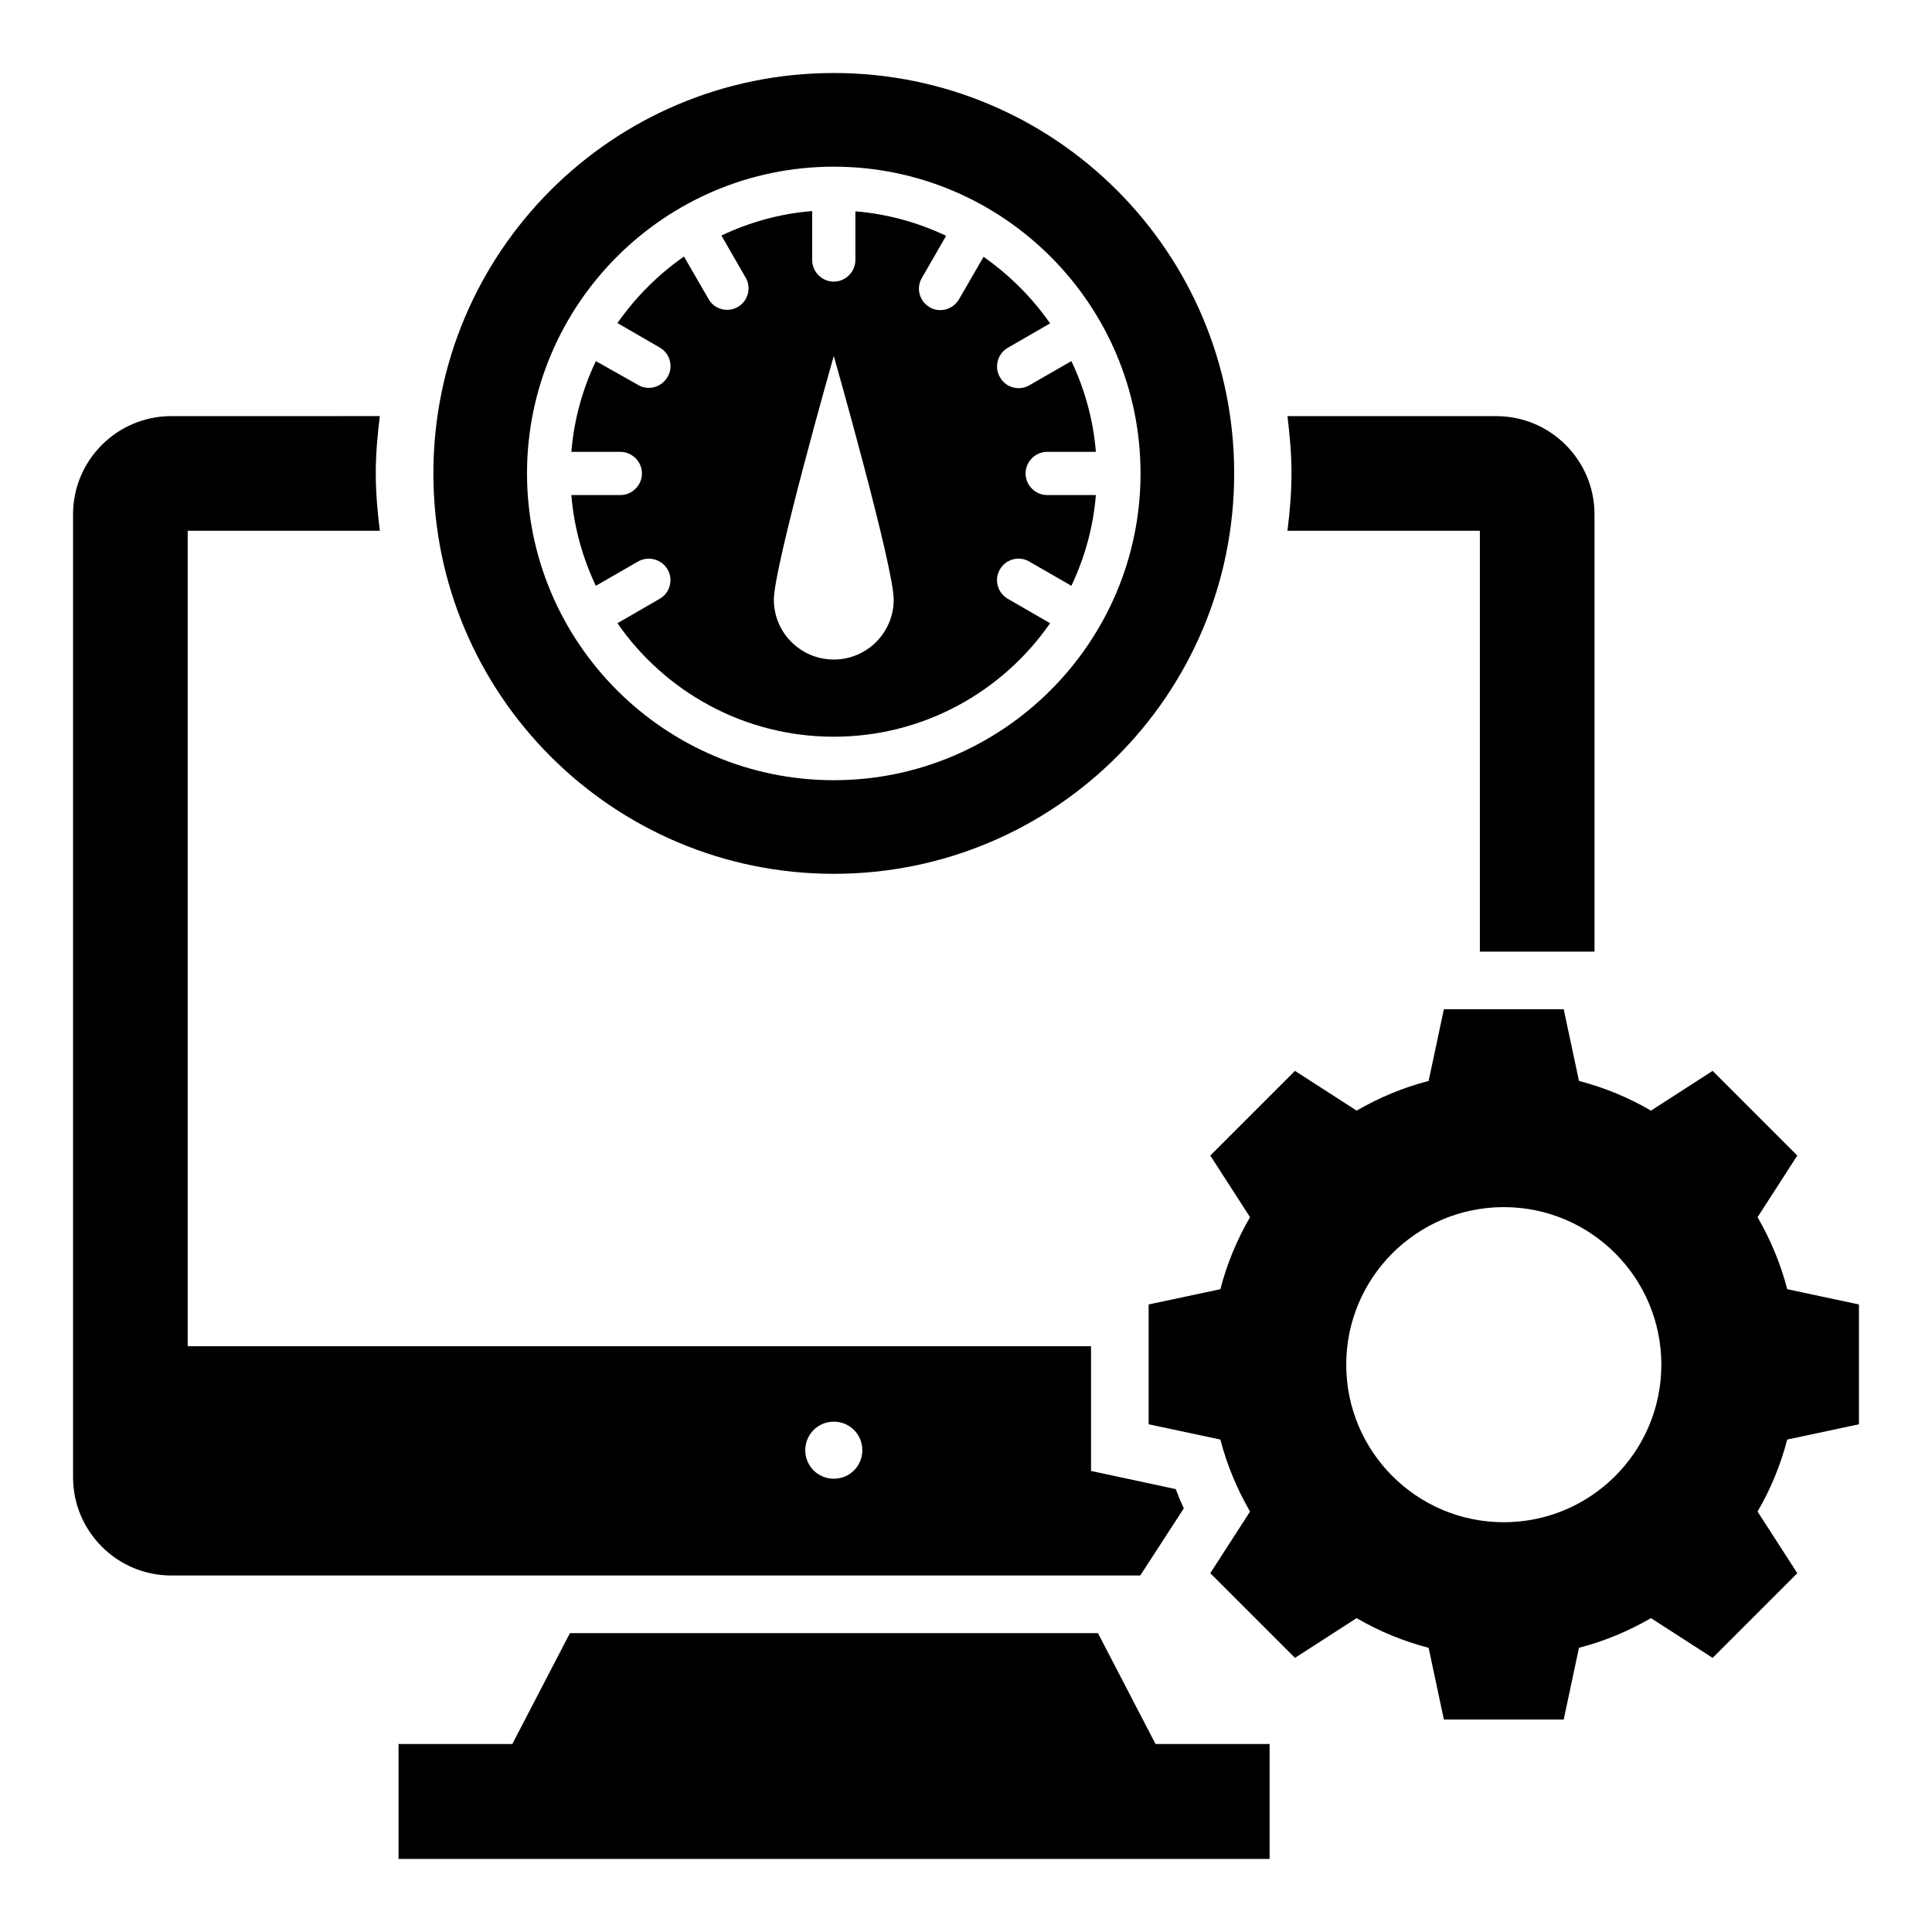 <?xml version="1.0" encoding="UTF-8"?>
<!-- Uploaded to: ICON Repo, www.svgrepo.com, Generator: ICON Repo Mixer Tools -->
<svg fill="#000000" width="800px" height="800px" version="1.1" viewBox="144 144 512 512" xmlns="http://www.w3.org/2000/svg">
 <g>
  <path d="m434.96 576.79h-139.92l-15.27 29.391h-30.152v30.457h230.84v-30.457h-30.23z"/>
  <path d="m320.91 294.89c1.602 2.75 0.609 6.258-2.062 7.785l-11.219 6.488c12.594 18.168 33.586 30.074 57.328 30.074 23.738 0 44.73-11.91 57.328-30.074l-11.223-6.488c-2.75-1.602-3.664-5.113-2.062-7.785 1.602-2.75 5.113-3.664 7.785-2.062l11.145 6.414c3.512-7.406 5.801-15.496 6.488-24.047h-12.902c-3.129 0-5.727-2.594-5.727-5.727 0-3.129 2.594-5.727 5.727-5.727h12.902c-0.688-8.551-2.977-16.641-6.488-24.047l-11.145 6.414c-0.918 0.535-1.91 0.762-2.824 0.762-1.984 0-3.894-0.992-4.961-2.902-1.602-2.75-0.609-6.258 2.062-7.785l11.223-6.488c-4.809-6.871-10.762-12.824-17.633-17.633l-6.488 11.223c-1.07 1.832-2.977 2.902-4.961 2.902-0.992 0-1.984-0.23-2.824-0.762-2.75-1.602-3.664-5.113-2.062-7.785l6.414-11.145c-7.406-3.512-15.496-5.801-24.047-6.488v12.902c0 3.129-2.594 5.727-5.727 5.727-3.129 0-5.727-2.594-5.727-5.727v-12.98c-8.551 0.688-16.641 2.977-24.047 6.488l6.414 11.145c1.602 2.75 0.609 6.258-2.062 7.785-0.918 0.535-1.91 0.762-2.824 0.762-1.984 0-3.894-0.992-4.961-2.902l-6.488-11.223c-6.871 4.809-12.824 10.762-17.633 17.633l11.223 6.488c2.75 1.602 3.664 5.113 2.062 7.785-1.07 1.832-2.977 2.902-4.961 2.902-0.992 0-1.984-0.23-2.824-0.762l-11.223-6.332c-3.512 7.406-5.801 15.496-6.488 24.047h12.977c3.129 0 5.727 2.594 5.727 5.727 0 3.129-2.594 5.727-5.727 5.727l-12.98-0.004c0.688 8.551 2.977 16.641 6.488 24.047l11.145-6.414c2.828-1.602 6.262-0.609 7.863 2.062zm44.047-56.566s15.879 55.801 15.879 64.578c0 8.777-7.098 15.879-15.879 15.879-8.777 0-15.879-7.098-15.879-15.879 0-8.777 15.879-64.578 15.879-64.578z"/>
  <path d="m364.96 375.57c58.625 0 106.11-47.48 106.11-106.11s-47.48-106.11-106.11-106.11-106.11 47.48-106.11 106.11 47.555 106.11 106.11 106.11zm0-187.4c44.809 0 81.297 36.488 81.297 81.297s-36.488 81.297-81.297 81.297c-44.809 0-81.297-36.488-81.297-81.297s36.488-81.297 81.297-81.297z"/>
  <path d="m636.64 521.45v-31.754l-19.008-4.047c-1.754-6.793-4.426-13.129-7.863-19.082l10.535-16.336-22.441-22.441-16.336 10.535c-5.879-3.434-12.289-6.106-19.082-7.863l-4.047-19.008h-31.754l-4.047 19.008c-6.793 1.754-13.129 4.426-19.082 7.863l-16.336-10.535-22.441 22.441 10.535 16.336c-3.434 5.879-6.106 12.289-7.863 19.082l-19.008 4.047v31.754l19.008 4.047c1.754 6.793 4.426 13.129 7.863 19.082l-10.535 16.336 22.441 22.441 16.336-10.535c5.879 3.434 12.289 6.106 19.082 7.863l4.047 19.008h31.754l4.047-19.008c6.793-1.754 13.129-4.426 19.082-7.863l16.336 10.535 22.441-22.441-10.535-16.336c3.434-5.879 6.106-12.289 7.863-19.082zm-94.121 25.957c-23.055 0-41.754-18.703-41.754-41.754 0-23.055 18.703-41.754 41.754-41.754 23.055 0 41.754 18.703 41.754 41.754 0 23.051-18.699 41.754-41.754 41.754z"/>
  <path d="m536.18 284.66v111.53h30.383v-115.88c0-14.352-11.68-26.031-26.031-26.031h-55.344c0.609 4.961 1.07 10 1.07 15.191s-0.457 10.23-1.07 15.191z"/>
  <path d="m457.71 543.74c-0.762-1.68-1.449-3.359-2.137-5.113l-22.441-4.809v-33.055h-239.39v-216.11h50.914c-0.609-4.961-1.07-10-1.07-15.191s0.457-10.23 1.07-15.191l-55.266 0.004c-14.352 0-26.031 11.676-26.031 26.027v255.19c0 14.352 11.68 26.031 26.031 26.031h256.79zm-92.746-7.863c-4.199 0-7.559-3.359-7.559-7.559 0-4.199 3.359-7.559 7.559-7.559 4.199 0 7.559 3.359 7.559 7.559 0 4.199-3.359 7.559-7.559 7.559z"/>
 </g>
</svg>